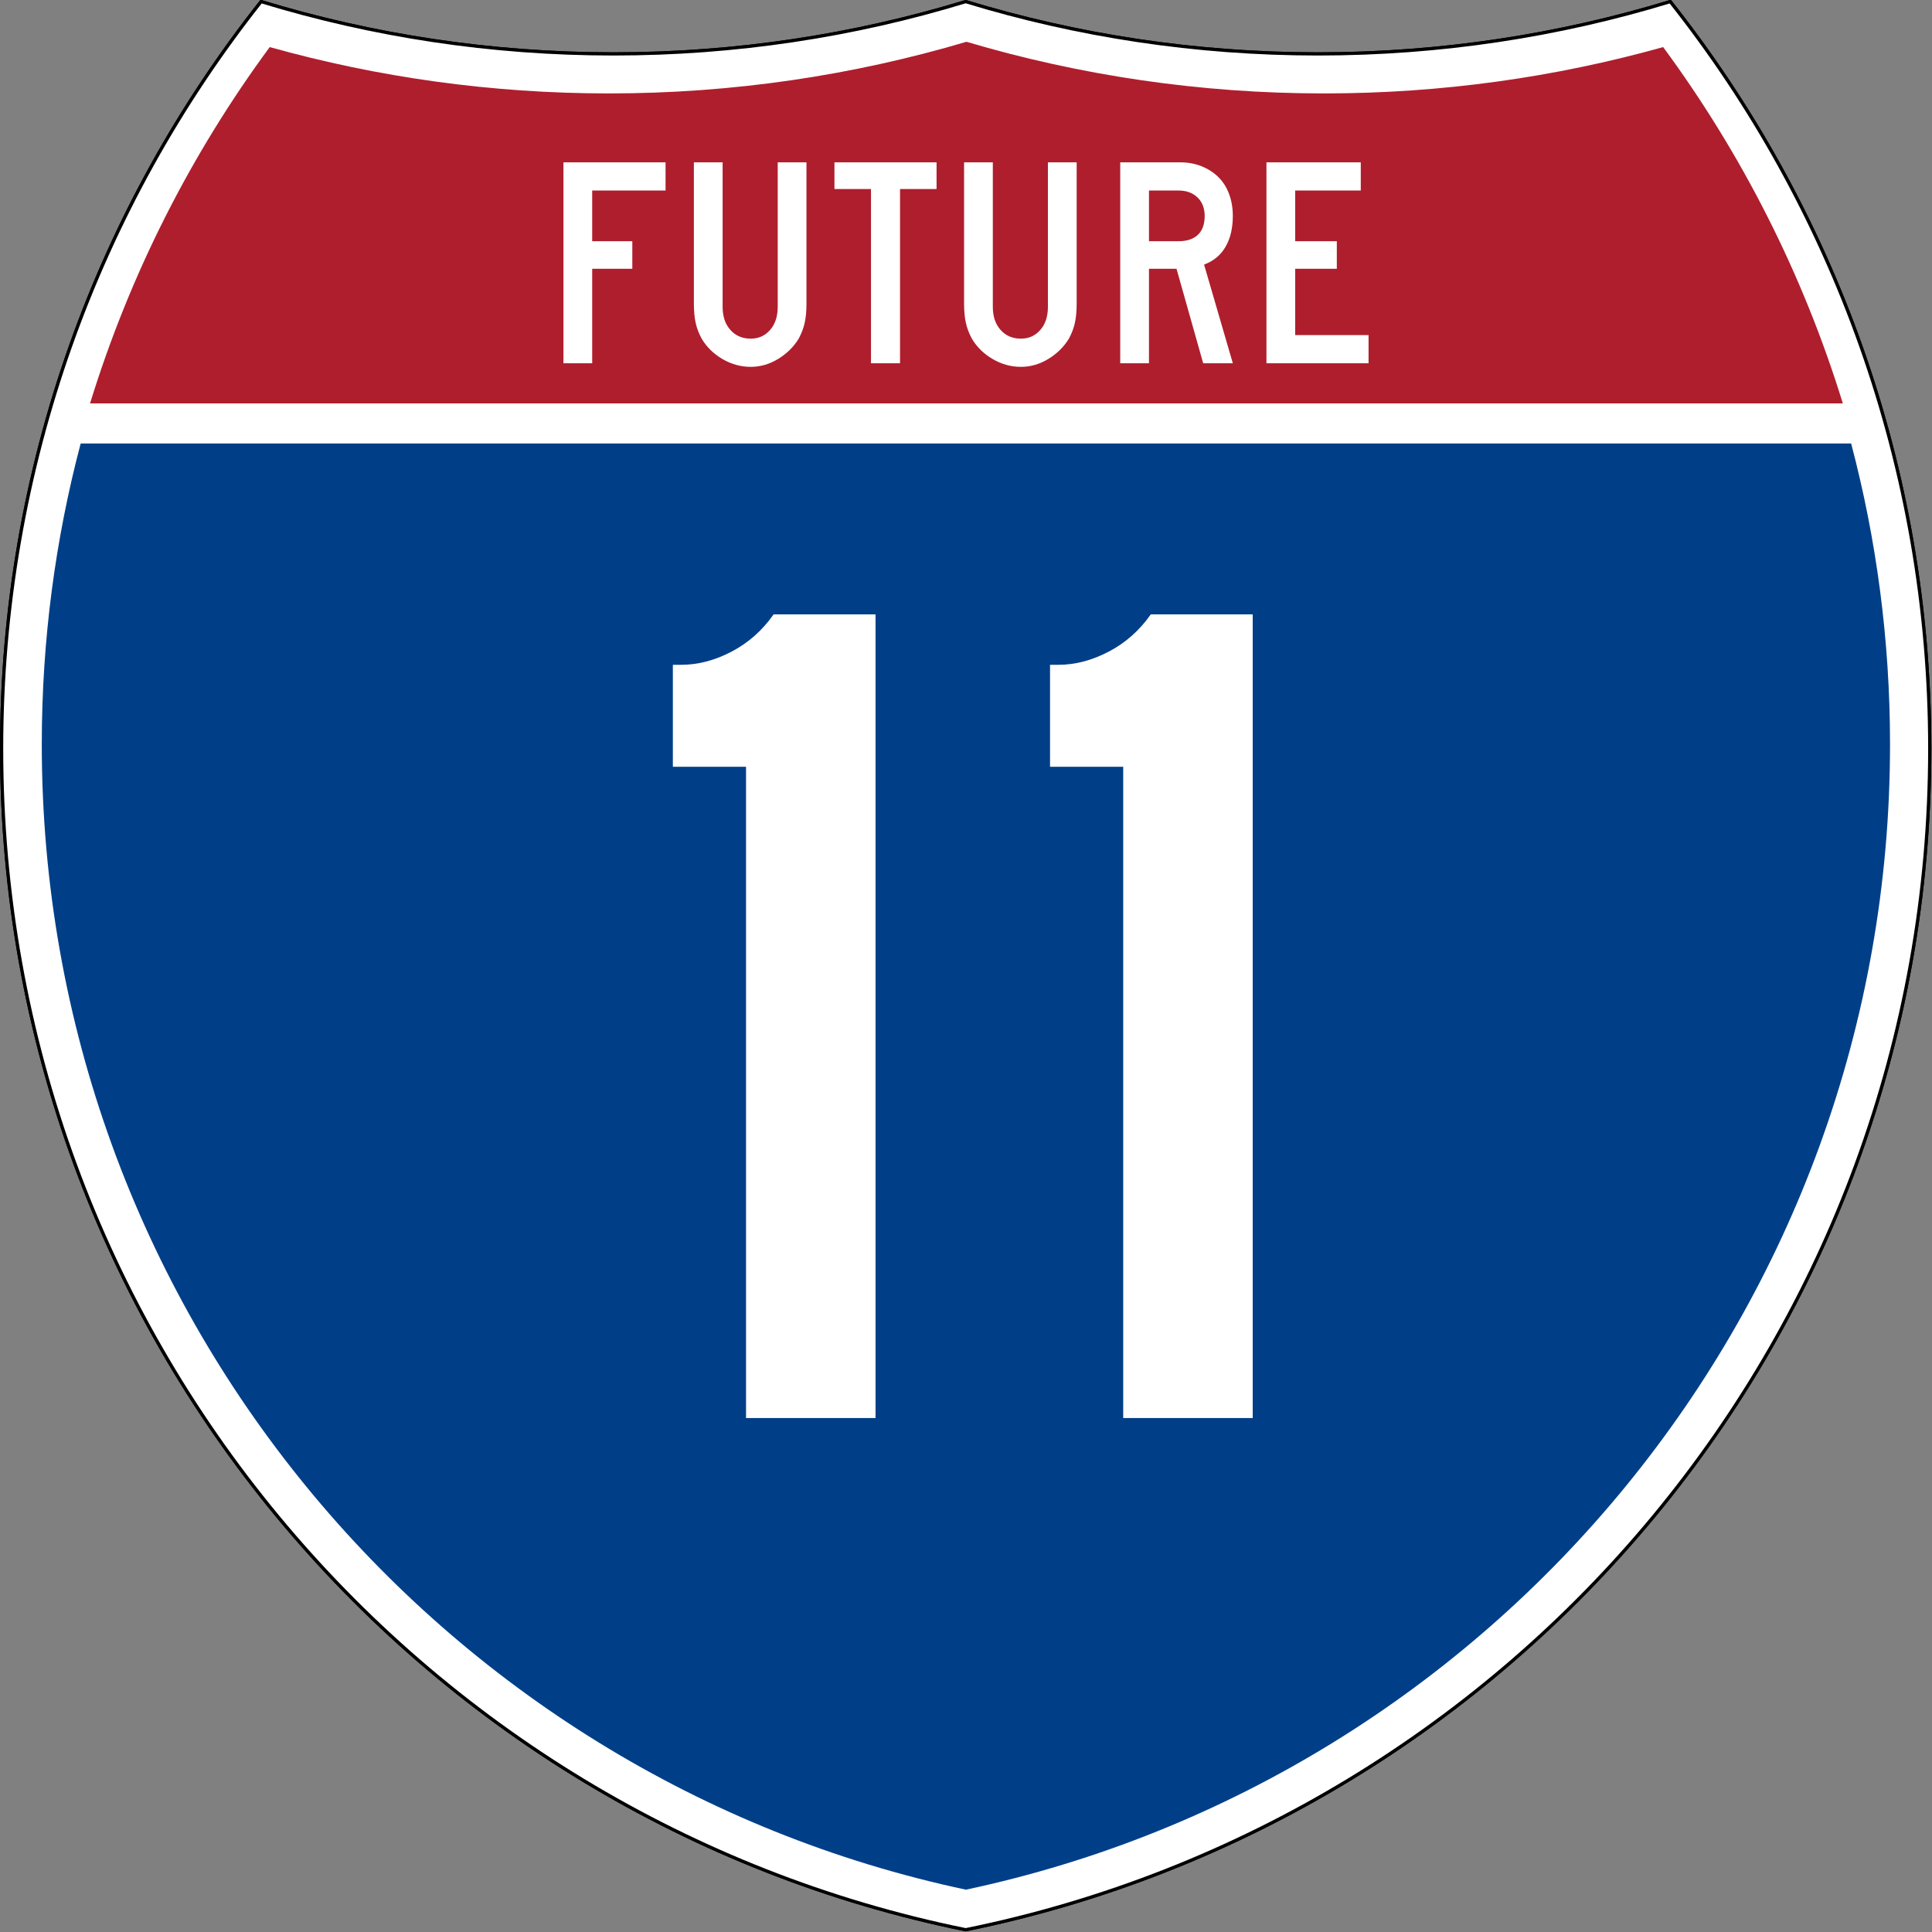 <?xml version="1.0" encoding="utf-8"?>
<!-- Generator: Adobe Illustrator 14.0.0, SVG Export Plug-In . SVG Version: 6.00 Build 43363)  -->
<!DOCTYPE svg PUBLIC "-//W3C//DTD SVG 1.1//EN" "http://www.w3.org/Graphics/SVG/1.1/DTD/svg11.dtd">
<svg version="1.1"
	 id="Layer_1" xmlns:sodipodi="http://sodipodi.sourceforge.net/DTD/sodipodi-0.dtd" xmlns:cc="http://web.resource.org/cc/" sodipodi:docbase="C:\Documents and Settings\ltljltlj\Desktop\Signs\Interstate Shields" xmlns:dc="http://purl.org/dc/elements/1.1/" sodipodi:docname="I-3 (Future).svg" xmlns:inkscape="http://www.inkscape.org/namespaces/inkscape" sodipodi:modified="true" xmlns:rdf="http://www.w3.org/1999/02/22-rdf-syntax-ns#" sodipodi:version="0.32" inkscape:version="0.45" xmlns:svg="http://www.w3.org/2000/svg" inkscape:output_extension="org.inkscape.output.svg.inkscape"
	 xmlns="http://www.w3.org/2000/svg" xmlns:xlink="http://www.w3.org/1999/xlink" x="0px" y="0px" width="601px" height="601px"
	 viewBox="0 0 601 601" enable-background="new 0 0 601 601" xml:space="preserve">
<rect x="0" y="0" width="601" height="601" fill="#808080" stroke="none"/>
<sodipodi:namedview  height="601px" width="601px" id="base" inkscape:window-x="-4" inkscape:cy="299.99952" inkscape:cx="300" inkscape:zoom="1.2866667" pagecolor="#ffffff" bordercolor="#666666" borderopacity="1.0" objecttolerance="10.0" gridtolerance="10.0" guidetolerance="10.0" inkscape:pageopacity="0.0" inkscape:window-width="1280" inkscape:pageshadow="2" inkscape:window-height="968" inkscape:current-layer="Layer_1" inkscape:window-y="-4">
	</sodipodi:namedview>
<g id="g1600" transform="matrix(0.998,0,0,0.998,0.499,0.499)">
	<path id="path1602" fill="#FFFFFF" stroke="#000000" stroke-width="1" d="M80.888,0.001
		c34.734,10.601,71.604,16.304,109.807,16.304c38.202,0,75.072-5.703,109.806-16.303c34.734,10.601,71.604,16.303,109.806,16.303
		c38.202,0,75.073-5.703,109.807-16.304c50.65,64.015,80.888,144.919,80.888,232.887c0,181.726-129.045,333.308-300.5,368.111
		c-171.455-34.803-300.5-186.385-300.5-368.111C0.001,144.92,30.239,64.015,80.888,0.001z"/>
	<path id="path1604" fill="#FFFFFF" stroke="#000000" stroke-width="1" stroke-linecap="round" stroke-linejoin="round" d="
		M80.888,0.001c34.734,10.601,71.604,16.304,109.807,16.304c38.202,0,75.072-5.703,109.806-16.303
		c34.734,10.601,71.604,16.303,109.806,16.303c38.202,0,75.073-5.703,109.807-16.304c50.65,64.015,80.888,144.919,80.888,232.887
		c0,181.726-129.045,333.308-300.5,368.111c-171.455-34.803-300.5-186.385-300.5-368.111C0.001,144.92,30.239,64.015,80.888,0.001z"
		/>
</g>
<g id="g1606" transform="matrix(1.007,0,0,1.01,-2.128,-3.669)">
	<path id="path1608" fill="#003F87" d="M15.021,232.882c0-32.032,4.176-63.089,12.014-92.655h546.921
		c7.838,29.567,12.014,60.623,12.014,92.655c0,173.393-122.377,318.201-285.475,352.763
		C137.399,551.083,15.021,406.275,15.021,232.882z"/>
</g>
<g id="g1610" transform="matrix(1.013,0,0,1.027,-3.764,-3.102)">
	<path id="path1612" fill="#AF1E2D" d="M31.37,125.203c12.275-39.286,31.09-75.685,55.171-107.919
		c33.156,9.148,68.081,14.036,104.147,14.036c38.124,0,74.972-5.461,109.806-15.644C335.327,25.859,372.176,31.32,410.3,31.32
		c36.066,0,70.991-4.888,104.148-14.036c24.08,32.234,42.894,68.633,55.17,107.919H31.37L31.37,125.203z"/>
</g>
<path id="text6060" fill="#FFFFFF" d="M184.218,59.271v15.762H196.7v8.583h-12.482V113h-8.943V50.5h31.765v8.771H184.218z
	 M250.872,94.343c0,1.245-0.046,2.365-0.139,3.359c-0.093,0.994-0.233,1.911-0.419,2.751c-0.187,0.84-0.436,1.664-0.746,2.473
	c-0.311,0.809-0.684,1.617-1.117,2.425c-1.552,2.551-3.679,4.649-6.381,6.297s-5.543,2.471-8.524,2.471
	c-3.104,0-6.039-0.809-8.802-2.426c-2.764-1.617-4.922-3.731-6.475-6.342c-0.434-0.809-0.806-1.617-1.117-2.425
	s-0.56-1.633-0.746-2.473c-0.187-0.84-0.327-1.757-0.419-2.751c-0.093-0.995-0.139-2.114-0.139-3.359V50.5h8.943v44.964
	c0,2.983,0.807,5.377,2.422,7.181c1.615,1.804,3.726,2.706,6.333,2.706c2.422,0,4.425-0.902,6.008-2.706
	c1.583-1.804,2.375-4.198,2.375-7.181V50.5h8.943V94.343L250.872,94.343z M279.978,58.805V113h-9.034V58.805h-11.366V50.5h31.765
	v8.304H279.978z M334.926,94.343c0,1.245-0.047,2.365-0.14,3.359c-0.093,0.994-0.232,1.911-0.419,2.751
	c-0.188,0.84-0.436,1.664-0.746,2.473s-0.684,1.617-1.117,2.425c-1.553,2.551-3.68,4.649-6.381,6.297s-5.543,2.471-8.523,2.471
	c-3.105,0-6.039-0.809-8.803-2.426c-2.764-1.617-4.922-3.731-6.475-6.342c-0.434-0.809-0.807-1.617-1.117-2.425
	c-0.311-0.809-0.56-1.633-0.746-2.473c-0.187-0.84-0.327-1.757-0.419-2.751c-0.093-0.995-0.139-2.114-0.139-3.359V50.5h8.943v44.964
	c0,2.983,0.807,5.377,2.422,7.181c1.615,1.804,3.726,2.706,6.334,2.706c2.422,0,4.424-0.902,6.008-2.706
	c1.583-1.804,2.375-4.198,2.375-7.181V50.5h8.943V94.343L334.926,94.343z M374.281,113l-8.293-29.384h-8.568V113h-8.943V50.5h18.632
	c2.422,0,4.642,0.404,6.661,1.213c2.018,0.809,3.756,1.928,5.216,3.359c1.459,1.431,2.577,3.188,3.353,5.271
	c0.776,2.083,1.164,4.368,1.164,6.856c0,3.731-0.745,6.903-2.235,9.516c-1.491,2.612-3.727,4.477-6.708,5.595l8.943,30.69H374.281z
	 M374.746,67.199c0-2.425-0.744-4.353-2.235-5.783c-1.49-1.43-3.446-2.145-5.868-2.145h-9.223v15.762h9.223
	c2.607,0,4.609-0.668,6.008-2.005C374.048,71.691,374.746,69.748,374.746,67.199L374.746,67.199z M393.961,113V50.5h29.343v8.771
	h-20.399v15.762h12.948v8.583h-12.948v20.616h22.821V113H393.961z"/>
<path id="text5085_1_" fill="#FFFFFF" d="M232.073,441.125V238.518h-22.762v-31.713h2.607c5.223,0,10.446-1.368,15.668-4.105
	c5.223-2.736,9.576-6.595,13.061-11.575h31.712v250H232.073z M349.402,441.125V238.518h-22.762v-31.713h2.607
	c5.223,0,10.445-1.368,15.668-4.105c5.223-2.736,9.576-6.595,13.061-11.575h31.713v250H349.402z"/>
</svg>
